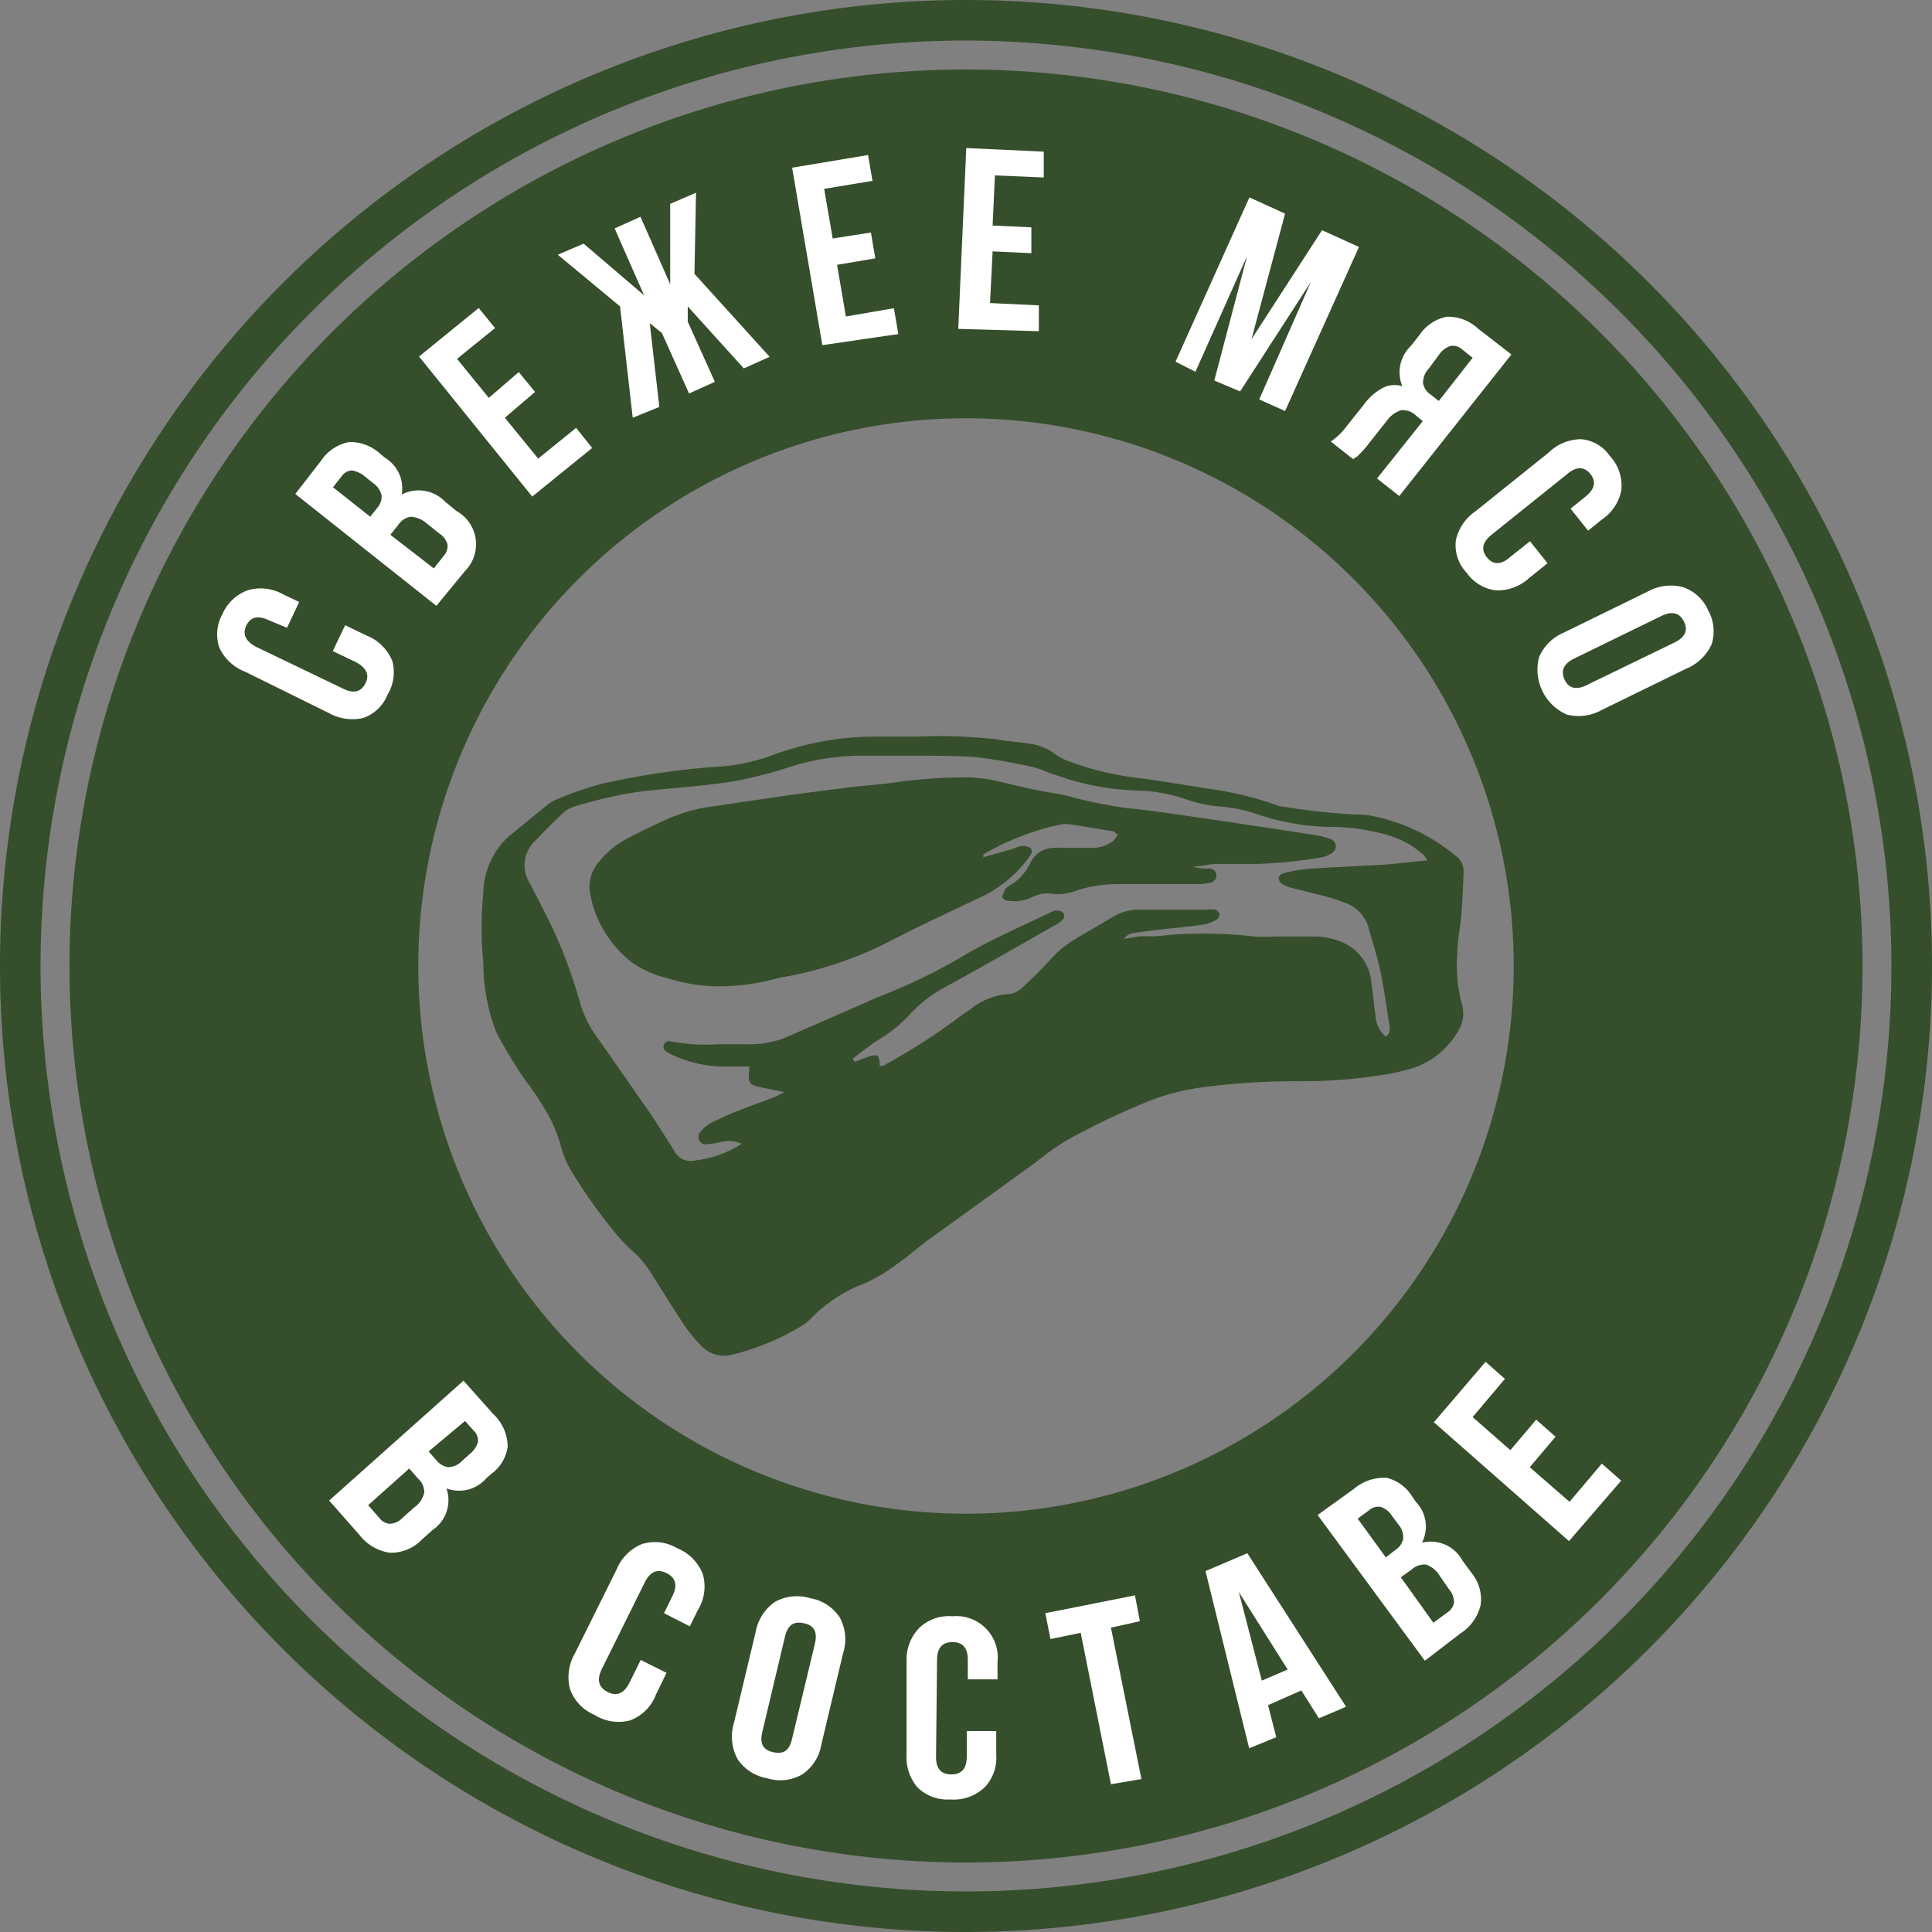 <?xml version="1.0" encoding="UTF-8"?> <svg xmlns="http://www.w3.org/2000/svg" viewBox="0 0 74.78 74.78"><rect x="0" y="0" width="74.78" height="74.78" fill="#808080" stroke="none"/> <defs> <style>.cls-1{fill:#354e2b;}.cls-2{fill:#fff;}</style> </defs> <g id="Слой_2" data-name="Слой 2"> <g id="Слой_5" data-name="Слой 5"> <path class="cls-1" d="M37.39,74.78A37.39,37.39,0,1,1,74.78,37.39,37.43,37.43,0,0,1,37.39,74.78Zm0-73.21A35.82,35.82,0,1,0,73.21,37.39,35.86,35.86,0,0,0,37.39,1.57Z"></path> <path class="cls-1" d="M37.39,2.69a34.7,34.7,0,1,0,34.7,34.7A34.71,34.71,0,0,0,37.39,2.69Zm0,55.9a21.2,21.2,0,1,1,21.2-21.2A21.2,21.2,0,0,1,37.39,58.59Z"></path> <path class="cls-2" d="M12.75,27.61,9.49,26a1.82,1.82,0,0,1-1-.93,1.6,1.6,0,0,1,.12-1.3,1.69,1.69,0,0,1,1-.93,1.78,1.78,0,0,1,1.36.17l.61.29-.47,1L10.39,24c-.41-.19-.7-.12-.86.22s0,.61.37.81l3.39,1.63c.41.2.69.12.86-.22s0-.61-.37-.81l-.9-.43.48-1,.83.4a1.77,1.77,0,0,1,1,1A1.69,1.69,0,0,1,15,26.89a1.58,1.58,0,0,1-.94.9A1.86,1.86,0,0,1,12.75,27.61Z"></path> <path class="cls-2" d="M16.89,23.45l-5.46-4.33,1-1.29a1.68,1.68,0,0,1,1.08-.72,1.7,1.7,0,0,1,1.19.44l.19.16a1.39,1.39,0,0,1,.66,1.43,1.42,1.42,0,0,1,1.68.28l.44.36A1.47,1.47,0,0,1,18,22.1ZM14.33,20l.27-.34a.67.67,0,0,0,.17-.49.81.81,0,0,0-.34-.48l-.3-.24a1,1,0,0,0-.51-.24.51.51,0,0,0-.4.23l-.33.42ZM16.79,22l.39-.49a.57.57,0,0,0,.14-.44.75.75,0,0,0-.33-.43l-.47-.38A1.08,1.08,0,0,0,15.9,20a.7.7,0,0,0-.48.31l-.31.39Z"></path> <path class="cls-2" d="M20.6,19.22,16.22,13.8l2.31-1.88.63.78-1.47,1.19,1.23,1.51,1.16-1,.63.77-1.17,1,1.29,1.58,1.47-1.19.62.78Z"></path> <path class="cls-2" d="M24.49,16.17,24,11.86l-2.41-2,1-.43,2.34,2L23.79,8.84l1-.45L25.94,11l0-3.11,1-.43-.06,3.14,2.91,3.21-1,.45-2.17-2.4,0,.59,1.05,2.33-1,.45-1.05-2.34-.47-.38.37,3.24Z"></path> <path class="cls-2" d="M31.83,13.36,30.66,6.49,33.6,6l.17,1-1.87.31.33,1.92L33.71,9l.17,1-1.48.25.34,2,1.86-.32.17,1Z"></path> <path class="cls-2" d="M37.09,12.73l.31-7,3,.14,0,1-1.89-.08-.09,1.94,1.5.07,0,1-1.5-.07-.1,2,1.89.09,0,1Z"></path> <path class="cls-2" d="M45.5,14l2.86-6.36,1.38.63-1.3,4.86,2.73-4.22,1.43.65-2.86,6.35-1-.45,2-4.55-2.74,4.24-1-.42,1.27-4.82-2,4.48Z"></path> <path class="cls-2" d="M51.51,17.09a2.49,2.49,0,0,0,.61-.59l.67-.84a2.18,2.18,0,0,1,.72-.64,1,1,0,0,1,.77-.07,1.4,1.4,0,0,1,.32-1.55l.34-.43A1.66,1.66,0,0,1,56,12.26a1.69,1.69,0,0,1,1.21.46l1.29,1L54.16,19.2l-.86-.68,1.77-2.22-.29-.24a.72.72,0,0,0-.56-.18,1.12,1.12,0,0,0-.56.43l-.68.86a3.87,3.87,0,0,1-.28.33l-.17.17-.16.1Zm3.79-2.82a.8.8,0,0,0-.22.55.64.64,0,0,0,.28.44l.33.26L57,13.85l-.41-.33a.53.53,0,0,0-.44-.13.84.84,0,0,0-.45.34Z"></path> <path class="cls-2" d="M57.11,19.79l2.83-2.27A1.82,1.82,0,0,1,61.21,17a1.51,1.51,0,0,1,1.11.66A1.66,1.66,0,0,1,62.75,19,1.76,1.76,0,0,1,62,20.11l-.53.43-.68-.85.58-.47c.36-.29.42-.58.19-.87s-.54-.31-.9,0l-2.93,2.35c-.36.29-.41.58-.18.87s.54.31.89,0l.78-.62.68.85-.72.58a1.8,1.8,0,0,1-1.29.47,1.64,1.64,0,0,1-1.13-.69,1.54,1.54,0,0,1-.41-1.24A1.83,1.83,0,0,1,57.11,19.79Z"></path> <path class="cls-2" d="M60.52,24.49l3.25-1.59a1.86,1.86,0,0,1,1.35-.18,1.63,1.63,0,0,1,1,.91,1.67,1.67,0,0,1,.13,1.31,1.86,1.86,0,0,1-1,.95L62,27.48a1.85,1.85,0,0,1-1.35.18,1.9,1.9,0,0,1-1.08-2.22A1.79,1.79,0,0,1,60.52,24.49Zm.41,1c-.41.2-.53.48-.37.82s.46.41.87.2l3.38-1.64c.41-.2.54-.47.37-.81s-.45-.42-.87-.22Z"></path> <path class="cls-2" d="M12.74,58.08l5.2-4.64,1.15,1.29A1.75,1.75,0,0,1,19.65,56,1.57,1.57,0,0,1,19,57.06l-.18.16a1.39,1.39,0,0,1-1.54.39,1.39,1.39,0,0,1-.55,1.62l-.42.38a1.65,1.65,0,0,1-1.22.49,1.81,1.81,0,0,1-1.17-.68Zm1.51.18.43.49a.56.56,0,0,0,.41.23.72.72,0,0,0,.5-.24l.45-.4a.93.93,0,0,0,.38-.57.69.69,0,0,0-.24-.54l-.34-.39Zm2.34-2.08.29.33a.76.76,0,0,0,.47.28.77.77,0,0,0,.54-.25l.29-.26a.9.9,0,0,0,.32-.47.53.53,0,0,0-.17-.44L18,55Z"></path> <path class="cls-2" d="M22.25,64l1.61-3.24a1.8,1.8,0,0,1,1-1,1.68,1.68,0,0,1,1.34.16,1.79,1.79,0,0,1,1,1A1.74,1.74,0,0,1,27,62.34l-.3.61-1-.51.33-.67c.2-.41.13-.7-.23-.88s-.63-.06-.84.35l-1.67,3.37c-.2.41-.12.7.23.88s.63.06.84-.35l.44-.89,1,.5-.41.84a1.72,1.72,0,0,1-1,1A1.75,1.75,0,0,1,23,66.37a1.7,1.7,0,0,1-.94-1A1.84,1.84,0,0,1,22.25,64Z"></path> <path class="cls-2" d="M28.41,66.68l.84-3.52A1.81,1.81,0,0,1,30,62a1.76,1.76,0,0,1,1.36-.14,1.71,1.71,0,0,1,1.14.74A1.76,1.76,0,0,1,32.63,64l-.84,3.53a1.72,1.72,0,0,1-.74,1.15,1.69,1.69,0,0,1-1.35.15,1.73,1.73,0,0,1-1.15-.74A1.83,1.83,0,0,1,28.41,66.68Zm1.1.34c-.11.44,0,.71.42.8s.63-.08.73-.53l.88-3.66c.1-.44,0-.71-.42-.8s-.63.08-.74.53Z"></path> <path class="cls-2" d="M35.09,67.89l0-3.62A1.75,1.75,0,0,1,35.59,63a1.66,1.66,0,0,1,1.28-.44,1.6,1.6,0,0,1,1.74,1.77V65H37.46v-.75c0-.46-.19-.69-.59-.69s-.59.22-.6.67L36.23,68c0,.45.19.68.59.68s.59-.22.6-.67V67l1.14,0v.93a1.64,1.64,0,0,1-.48,1.28,1.74,1.74,0,0,1-1.3.44,1.65,1.65,0,0,1-1.27-.47A1.8,1.8,0,0,1,35.09,67.89Z"></path> <path class="cls-2" d="M40.66,63.44l-.2-1,3.47-.69.19,1L43,63l1.18,5.86L43,69.06,41.83,63.2Z"></path> <path class="cls-2" d="M48.35,67.67l-1.69-6.86,1.62-.69,3.82,5.94-1.05.45-.68-1.08L49.08,66l.32,1.24Zm.49-2.62,1-.43-1.89-3Z"></path> <path class="cls-2" d="M55.15,64.28,51,58.64l1.39-1a1.81,1.81,0,0,1,1.28-.44,1.61,1.61,0,0,1,1,.74l.14.2a1.37,1.37,0,0,1,.23,1.57,1.4,1.4,0,0,1,1.57.7l.34.46a1.61,1.61,0,0,1,.36,1.25,1.81,1.81,0,0,1-.79,1.11Zm-1.51-4L54,60a.67.67,0,0,0,.31-.44.74.74,0,0,0-.19-.56l-.23-.31a.86.86,0,0,0-.43-.36.53.53,0,0,0-.46.12l-.45.33Zm1.84,2.53.53-.39a.59.59,0,0,0,.27-.39.77.77,0,0,0-.19-.51L55.73,61a1,1,0,0,0-.53-.44.73.73,0,0,0-.56.19l-.42.3Z"></path> <path class="cls-2" d="M60.73,59.65l-5.23-4.6,2-2.34.75.66L57,54.85l1.46,1.28,1-1.18.75.66-1,1.18,1.54,1.34L62,56.65l.75.66Z"></path> <path class="cls-1" d="M51.52,32.48a3.4,3.4,0,0,0-.7-.17q-2.52-.39-5-.75c-.73-.11-1.47-.21-2.2-.28a19.16,19.16,0,0,1-2.37-.49c-.36-.08-.73-.13-1.09-.2s-1-.22-1.53-.35a5.67,5.67,0,0,0-1.16-.15,19.68,19.68,0,0,0-2.87.2c-.54.08-1.08.11-1.62.17-.91.12-1.82.23-2.72.36l-3,.44a6.54,6.54,0,0,0-1.62.53c-.45.2-.9.43-1.35.66a3.51,3.51,0,0,0-1.18,1,1.47,1.47,0,0,0-.26,1.18,4.35,4.35,0,0,0,1.61,2.62,4,4,0,0,0,1.37.61,6.64,6.64,0,0,0,2.51.3A8.55,8.55,0,0,0,30,37.89c.21-.06.42-.09.64-.13a14.66,14.66,0,0,0,3.69-1.27c1.26-.66,2.55-1.25,3.83-1.86a5.13,5.13,0,0,0,1.3-1,3.82,3.82,0,0,0,.41-.51c.07-.09.11-.22,0-.3a.52.52,0,0,0-.3-.08,1.12,1.12,0,0,0-.31.1l-1.2.34c0-.07,0-.11,0-.11a10.12,10.12,0,0,1,3-1.16,1.29,1.29,0,0,1,.39,0l1.61.26c.06,0,.11.07.2.13a1,1,0,0,1-.17.25,1.4,1.4,0,0,1-.86.27H41.2a2.36,2.36,0,0,0-.46,0,1,1,0,0,0-.84.54,2,2,0,0,1-.81.91.55.55,0,0,0-.2.17c0,.09-.12.21-.09.29s.16.14.25.14a1.59,1.59,0,0,0,.89-.14,1.28,1.28,0,0,1,.83-.13,2,2,0,0,0,.9-.13,5,5,0,0,1,1.54-.25h3.08a2.29,2.29,0,0,0,.58-.06.28.28,0,0,0,.21-.29.26.26,0,0,0-.26-.25c-.21,0-.43,0-.65-.08.3,0,.6-.09.9-.1.5,0,1,0,1.51,0a17.48,17.48,0,0,0,2.6-.26,1.12,1.12,0,0,0,.4-.18A.3.3,0,0,0,51.52,32.48Z"></path> <path class="cls-1" d="M52.5,31.53a27.28,27.28,0,0,1-2.85-.31.71.71,0,0,1-.25-.06,13.11,13.11,0,0,0-2.47-.61c-1-.15-1.94-.32-2.91-.44a11.52,11.52,0,0,1-2.72-.67,2,2,0,0,1-.51-.29,2.14,2.14,0,0,0-.9-.36c-.43-.07-.87-.09-1.3-.17a19.66,19.66,0,0,0-3.07-.11c-.54,0-1.09,0-1.63,0a11.53,11.53,0,0,0-4.15.78,7.83,7.83,0,0,1-2.18.4,30.05,30.05,0,0,0-4.32.66,14.35,14.35,0,0,0-1.67.58,1.54,1.54,0,0,0-.39.23l-1.47,1.2a3,3,0,0,0-1,2.17,14,14,0,0,0,0,2.75A7.37,7.37,0,0,0,19.23,40a20.07,20.07,0,0,0,1.08,1.78,11.5,11.5,0,0,1,1,1.54,6.14,6.14,0,0,1,.39,1,3.8,3.8,0,0,0,.49,1.13,20.7,20.7,0,0,0,1.64,2.29,5.64,5.64,0,0,0,.63.66,3.82,3.82,0,0,1,.72.84c.42.67.83,1.33,1.27,2a6.41,6.41,0,0,0,.7.86,1.23,1.23,0,0,0,1.21.33A9.74,9.74,0,0,0,31,51.34a1.93,1.93,0,0,0,.36-.28,5.75,5.75,0,0,1,2.11-1.39,6.14,6.14,0,0,0,1.23-.73c.45-.31.86-.68,1.3-1l3.66-2.64c.28-.2.56-.42.84-.63A8.53,8.53,0,0,1,42,43.76a25.73,25.73,0,0,1,2.67-1.22,9,9,0,0,1,1.84-.45,27.09,27.09,0,0,1,3.71-.24,19.71,19.71,0,0,0,3.26-.24,8,8,0,0,0,1.27-.29A3.13,3.13,0,0,0,56.38,40a1.31,1.31,0,0,0,.21-1.12,5.66,5.66,0,0,1-.18-2c0-.52.12-1,.16-1.55s.06-1,.08-1.57a.75.75,0,0,0-.35-.67A7.3,7.3,0,0,0,53,31.56,3.44,3.44,0,0,0,52.5,31.53Zm2.58,1.54a1.24,1.24,0,0,1,.17.23c-.61.06-1.17.13-1.72.17-1,.06-1.92.09-2.88.16a5.4,5.4,0,0,0-1,.18.24.24,0,0,0-.16.18.3.3,0,0,0,.12.21,1.17,1.17,0,0,0,.36.16l1.08.27a7.08,7.08,0,0,1,1,.31,1.43,1.43,0,0,1,.93,1c.16.57.34,1.13.46,1.7s.24,1.42.35,2.13c0,.12,0,.27-.16.35a1.15,1.15,0,0,1-.39-.84c-.07-.4-.09-.82-.16-1.23A1.86,1.86,0,0,0,52,36.49a2.83,2.83,0,0,0-1.08-.24l-1.63,0a5.72,5.72,0,0,1-.72,0,17.16,17.16,0,0,0-2.68-.1c-.39,0-.78.06-1.17.09l-.59,0-.63.1a.57.57,0,0,1,.33-.22c.45-.07.9-.12,1.35-.17s1-.1,1.43-.17a1.56,1.56,0,0,0,.49-.19.24.24,0,0,0,.1-.21.28.28,0,0,0-.15-.17,1.29,1.29,0,0,0-.39,0c-.87,0-1.75,0-2.62,0a1.92,1.92,0,0,0-1,.3l-1.41.83a4.22,4.22,0,0,0-1,.83c-.32.35-.66.69-1,1a.89.89,0,0,1-.63.31,2.59,2.59,0,0,0-1.43.58c-.18.13-.37.24-.54.38a24.28,24.28,0,0,1-2.86,1.82s-.08,0-.12,0c0-.42-.08-.48-.43-.36l-.54.2a1,1,0,0,0-.08-.11,10.51,10.51,0,0,1,1.09-.8,5.14,5.14,0,0,0,1.11-.91,5.23,5.23,0,0,1,1.45-1.11c1.42-.78,2.82-1.58,4.22-2.38a1,1,0,0,0,.3-.24.17.17,0,0,0,0-.18.22.22,0,0,0-.14-.11.43.43,0,0,0-.25,0c-1.08.52-2.18,1-3.23,1.58a21.51,21.51,0,0,1-3.64,1.78l-.3.14-3,1.31a3.77,3.77,0,0,1-1.72.35c-.37,0-.74,0-1.11,0a7.4,7.4,0,0,1-1.82-.11.19.19,0,0,0-.13,0c-.05,0-.12.07-.13.13a.2.2,0,0,0,0,.17.7.7,0,0,0,.26.19,4.71,4.71,0,0,0,2.09.48H29a.27.27,0,0,1,0,.1.5.5,0,0,1,0,.12c-.05.37,0,.48.35.56s.63.13,1,.21a3.71,3.71,0,0,1-.38.2c-.47.18-.95.34-1.41.53a11.57,11.57,0,0,0-1.07.48,1.3,1.3,0,0,0-.39.35.28.28,0,0,0,.23.46,3.69,3.69,0,0,0,.58-.09,1.22,1.22,0,0,1,.8.07,4.2,4.2,0,0,1-1.83.65.7.7,0,0,1-.74-.3l-.27-.44c-.32-.48-.62-1-.94-1.42-.63-.92-1.27-1.83-1.91-2.74a4.26,4.26,0,0,1-.56-1.18,19.4,19.4,0,0,0-1-2.76c-.3-.63-.62-1.25-.94-1.87a1.3,1.3,0,0,1,.21-1.68q.49-.52,1-1a1.21,1.21,0,0,1,.49-.31,18.72,18.72,0,0,1,2.09-.51c.92-.15,1.86-.2,2.79-.3.44-.05.87-.1,1.3-.17a16.14,16.14,0,0,0,2.15-.55,9.41,9.41,0,0,1,2.63-.44c.68,0,1.36,0,2,0,.85,0,1.71,0,2.55.05a21.6,21.6,0,0,1,2.25.39c.29.07.57.21.86.3A10.36,10.36,0,0,0,44,30.6a6.21,6.21,0,0,1,1.86.32,5.19,5.19,0,0,0,1.27.29,5.69,5.69,0,0,1,1.54.31,9.5,9.5,0,0,0,3.08.49,8.35,8.35,0,0,1,1.93.3A3.66,3.66,0,0,1,55.08,33.07Z"></path> </g> </g> </svg> 